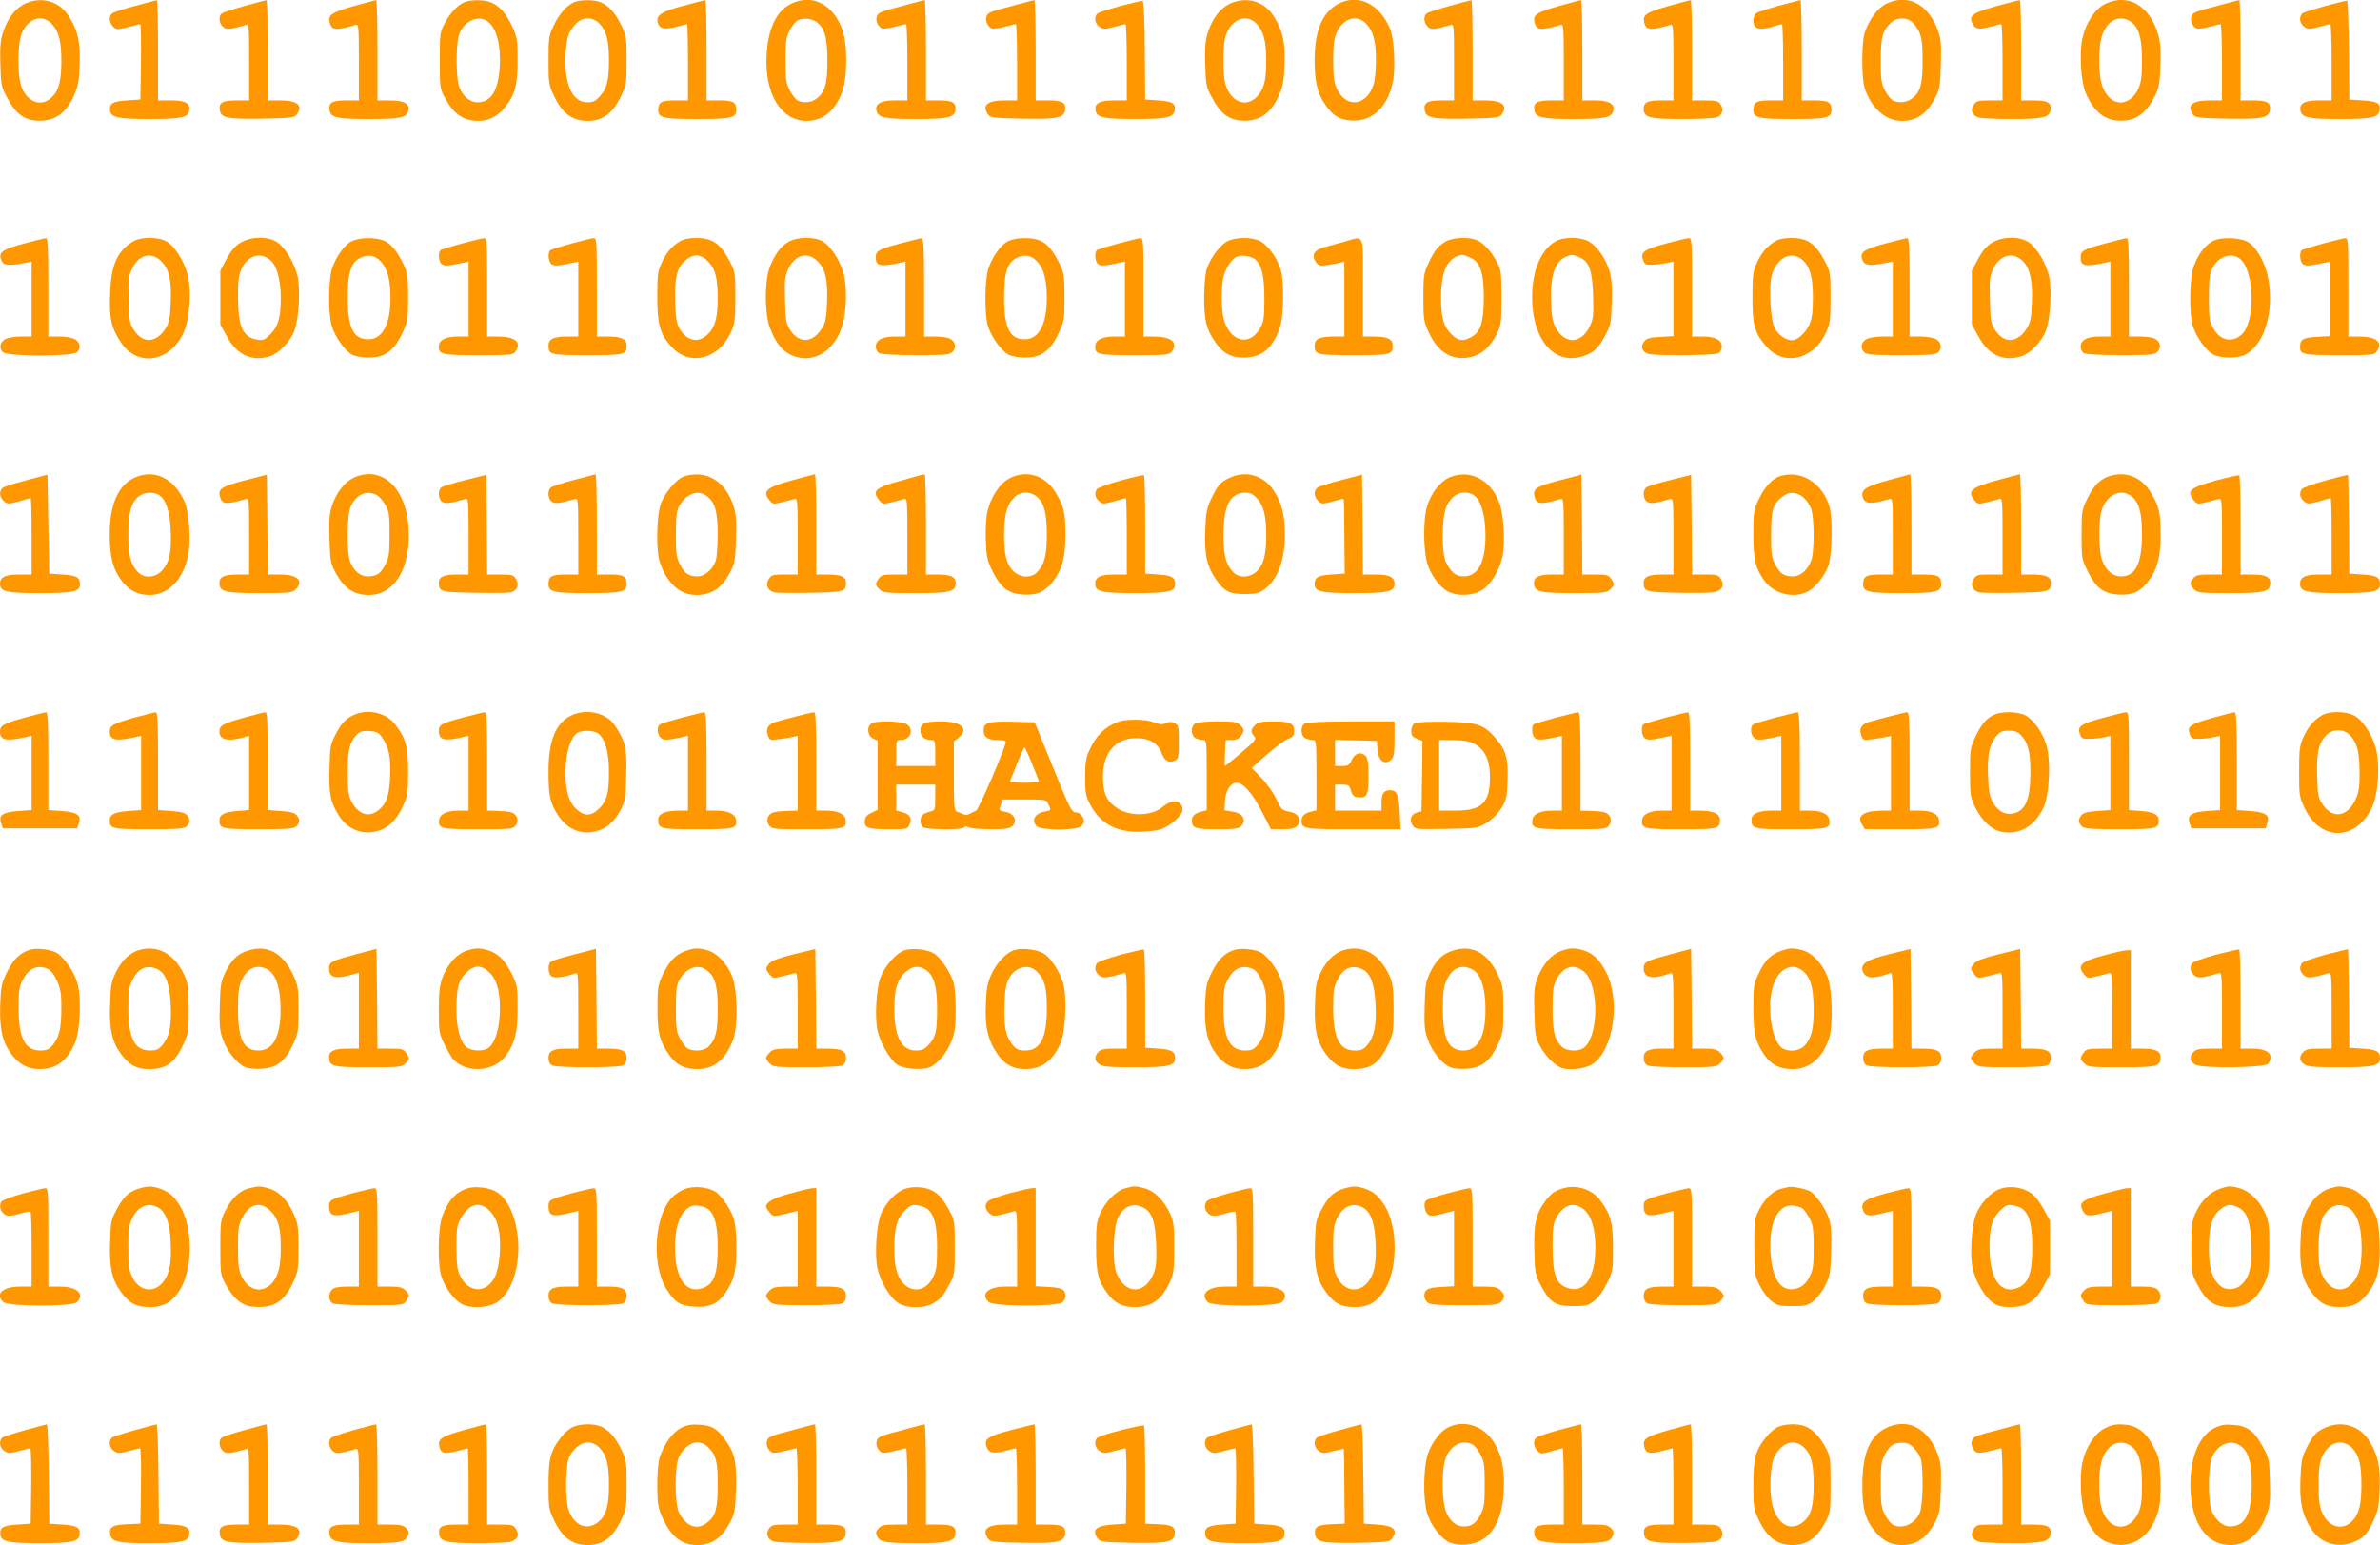 <?xml version="1.0" standalone="no"?>
<!DOCTYPE svg PUBLIC "-//W3C//DTD SVG 20010904//EN"
 "http://www.w3.org/TR/2001/REC-SVG-20010904/DTD/svg10.dtd">
<svg version="1.0" xmlns="http://www.w3.org/2000/svg"
 width="1280pt" height="831pt" viewBox="0 0 1280 831"
 preserveAspectRatio="xMidYMid meet">
<g transform="translate(0,831) scale(0.1,-0.1)"
fill="#ff9800" stroke="none">
<path d="M130 8288 c-52 -27 -91 -80 -115 -156 -13 -40 -16 -80 -13 -170 3
-111 5 -120 38 -180 42 -80 85 -113 149 -120 97 -9 162 32 207 130 24 54 29
79 32 169 5 122 -9 186 -58 262 -52 83 -151 109 -240 65z m149 -107 c37 -40
51 -93 51 -197 0 -108 -13 -159 -50 -196 -53 -53 -126 -32 -161 46 -27 59 -27
243 0 302 36 78 110 99 160 45z"/>
<path d="M725 8278 c-60 -16 -116 -34 -122 -40 -19 -15 -16 -52 6 -72 17 -16
23 -16 79 -2 33 9 63 16 66 16 4 0 5 -91 4 -202 l-3 -203 -73 -5 c-76 -5 -95
-16 -90 -55 5 -37 44 -45 213 -45 171 0 208 8 213 47 6 38 -23 53 -99 53 l-69
0 0 270 c0 149 -3 269 -7 269 -5 -1 -57 -15 -118 -31z"/>
<path d="M1315 8278 c-60 -17 -116 -35 -122 -40 -19 -15 -16 -52 6 -72 19 -17
32 -16 124 10 16 5 17 -9 17 -200 l0 -206 -69 0 c-75 0 -95 -12 -89 -52 6 -42
39 -49 226 -46 159 3 175 5 188 22 35 49 4 76 -87 76 l-69 0 0 270 c0 149 -3
270 -7 269 -5 -1 -57 -14 -118 -31z"/>
<path d="M1901 8277 c-119 -34 -138 -47 -128 -89 11 -41 32 -43 140 -12 16 5
17 -9 17 -200 l0 -206 -69 0 c-75 0 -95 -12 -89 -52 5 -40 41 -48 210 -48 167
0 202 7 213 40 13 40 -19 60 -97 60 l-68 0 0 270 c0 149 -3 270 -7 269 -5 0
-59 -15 -122 -32z"/>
<path d="M2500 8299 c-38 -15 -79 -58 -108 -114 -26 -48 -27 -57 -27 -200 0
-143 1 -152 27 -200 46 -87 100 -125 179 -125 57 0 100 21 142 70 55 65 72
124 71 260 0 104 -3 121 -28 175 -32 70 -68 112 -113 131 -37 16 -107 17 -143
3z m136 -116 c39 -42 57 -122 52 -227 -7 -132 -46 -196 -119 -196 -43 0 -82
33 -101 88 -16 48 -16 226 0 274 29 83 118 115 168 61z"/>
<path d="M3090 8299 c-41 -17 -81 -61 -111 -124 -27 -57 -29 -67 -29 -190 0
-123 2 -133 29 -190 45 -95 99 -135 181 -135 82 0 136 40 181 135 27 57 29 67
29 190 0 123 -2 133 -29 190 -31 65 -70 108 -114 124 -35 13 -103 13 -137 0z
m133 -115 c37 -37 51 -87 52 -189 0 -117 -9 -158 -47 -200 -25 -29 -37 -35
-70 -35 -80 0 -124 96 -116 255 5 96 14 123 56 168 35 37 89 37 125 1z"/>
<path d="M3675 8279 c-115 -30 -148 -51 -138 -89 9 -34 35 -41 97 -25 31 8 59
15 61 15 3 0 5 -92 5 -205 l0 -205 -68 0 c-75 0 -92 -9 -92 -52 0 -42 28 -48
210 -48 182 0 210 6 210 48 0 43 -17 52 -92 52 l-68 0 0 270 c0 149 -3 270 -7
269 -5 0 -57 -14 -118 -30z"/>
<path d="M4253 8289 c-77 -38 -122 -132 -130 -274 -12 -208 77 -355 215 -355
88 0 153 53 191 155 29 78 30 260 1 337 -51 138 -164 193 -277 137z m135 -95
c47 -33 62 -84 62 -210 0 -127 -12 -168 -58 -204 -27 -22 -72 -26 -103 -10
-10 6 -29 30 -41 53 -20 37 -23 57 -23 162 0 105 3 125 22 162 13 23 31 47 40
52 27 15 76 13 101 -5z"/>
<path d="M4860 8280 c-130 -34 -138 -37 -145 -61 -7 -21 8 -54 29 -62 8 -3 38
1 68 9 29 7 56 14 61 14 4 0 7 -92 7 -205 l0 -205 -68 0 c-78 0 -110 -20 -97
-60 11 -33 46 -40 213 -40 169 0 205 8 210 48 6 40 -14 52 -89 52 l-69 0 0
270 c0 149 -3 270 -7 269 -5 0 -55 -13 -113 -29z"/>
<path d="M5450 8280 c-130 -34 -138 -37 -145 -61 -7 -21 8 -54 29 -62 8 -3 38
1 68 9 29 7 56 14 61 14 4 0 7 -92 7 -205 l0 -205 -69 0 c-91 0 -122 -27 -87
-76 13 -17 29 -19 188 -22 187 -3 220 4 226 46 6 40 -14 52 -89 52 l-69 0 0
270 c0 149 -3 270 -7 269 -5 0 -55 -13 -113 -29z"/>
<path d="M6025 8278 c-60 -17 -116 -34 -122 -40 -21 -17 -15 -56 10 -72 20
-14 29 -14 77 -1 30 8 58 15 63 15 4 0 7 -92 7 -205 l0 -205 -69 0 c-76 0
-105 -15 -99 -53 5 -39 42 -47 213 -47 173 0 208 8 213 49 5 35 -12 46 -89 51
l-70 5 -2 264 c-1 167 -6 265 -12 266 -5 1 -59 -11 -120 -27z"/>
<path d="M6610 8288 c-52 -27 -91 -80 -115 -156 -13 -40 -16 -80 -13 -170 3
-111 5 -120 38 -180 42 -80 85 -113 149 -120 97 -9 162 32 207 130 24 54 29
79 32 169 5 122 -9 186 -58 262 -52 83 -151 109 -240 65z m149 -107 c37 -40
51 -93 51 -197 0 -108 -12 -153 -49 -193 -53 -56 -126 -37 -162 43 -14 32 -19
65 -19 151 0 86 5 119 19 151 36 78 110 99 160 45z"/>
<path d="M7197 8289 c-85 -45 -127 -145 -127 -304 0 -114 16 -179 58 -239 42
-60 74 -79 139 -84 112 -7 195 70 224 207 15 74 7 234 -15 286 -57 135 -172
191 -279 134z m152 -108 c37 -40 51 -93 51 -196 0 -48 -5 -105 -12 -127 -36
-119 -149 -133 -199 -24 -14 32 -19 65 -19 151 0 86 5 119 19 151 36 78 110
99 160 45z"/>
<path d="M7795 8278 c-60 -17 -116 -35 -122 -40 -19 -15 -16 -52 6 -72 19 -17
32 -16 124 10 16 5 17 -9 17 -200 l0 -206 -69 0 c-75 0 -95 -12 -89 -52 6 -42
39 -49 226 -46 159 3 175 5 188 22 35 49 4 76 -87 76 l-69 0 0 270 c0 149 -3
270 -7 269 -5 -1 -57 -14 -118 -31z"/>
<path d="M8381 8277 c-119 -34 -138 -47 -128 -89 11 -41 32 -43 140 -12 16 5
17 -9 17 -200 l0 -206 -69 0 c-75 0 -95 -12 -89 -52 5 -40 41 -48 210 -48 167
0 202 7 213 40 13 40 -19 60 -97 60 l-68 0 0 270 c0 149 -3 270 -7 269 -5 0
-59 -15 -122 -32z"/>
<path d="M8971 8277 c-119 -34 -138 -47 -128 -89 11 -41 32 -43 140 -12 16 5
17 -9 17 -200 l0 -206 -68 0 c-73 0 -92 -10 -92 -46 0 -46 31 -54 207 -54 89
0 173 4 186 9 30 12 39 43 20 70 -12 18 -25 21 -84 21 l-69 0 0 270 c0 149 -3
270 -7 269 -5 0 -59 -15 -122 -32z"/>
<path d="M9565 8279 c-60 -17 -115 -35 -122 -41 -7 -6 -13 -23 -13 -39 0 -43
29 -54 94 -35 30 9 57 16 60 16 3 0 6 -92 6 -205 l0 -205 -68 0 c-75 0 -92 -9
-92 -52 0 -42 28 -48 210 -48 182 0 210 6 210 48 0 43 -17 52 -92 52 l-68 0 0
270 c0 149 -3 270 -7 269 -5 0 -57 -14 -118 -30z"/>
<path d="M10143 8289 c-45 -22 -90 -83 -114 -154 -18 -53 -18 -247 0 -300 35
-107 112 -175 199 -175 80 0 134 37 180 125 24 45 27 63 30 180 3 113 1 137
-17 185 -52 140 -164 196 -278 139z m144 -101 c45 -49 53 -81 53 -203 0 -128
-11 -169 -55 -203 -30 -24 -74 -28 -106 -12 -10 6 -29 30 -41 53 -20 37 -23
57 -23 162 0 127 9 160 57 205 30 28 88 27 115 -2z"/>
<path d="M10800 8294 c-192 -50 -216 -65 -191 -112 15 -29 34 -32 93 -16 29 7
56 14 61 14 4 0 7 -92 7 -205 l0 -205 -70 0 c-62 0 -71 -3 -85 -24 -19 -28
-10 -54 22 -67 13 -5 95 -9 181 -9 169 0 205 8 210 48 6 40 -14 52 -89 52
l-69 0 0 270 c0 149 -3 270 -7 269 -5 0 -33 -7 -63 -15z"/>
<path d="M11320 8288 c-55 -28 -103 -103 -121 -187 -17 -82 -7 -235 19 -293
49 -111 114 -155 212 -146 66 7 115 46 155 123 27 54 30 69 34 176 2 91 -1
131 -14 171 -48 152 -165 216 -285 156z m139 -94 c44 -31 61 -88 61 -209 0
-86 -5 -119 -19 -151 -36 -78 -110 -99 -160 -45 -37 40 -51 93 -51 196 0 103
14 156 51 196 31 34 80 39 118 13z"/>
<path d="M11930 8280 c-130 -34 -138 -37 -145 -61 -7 -21 8 -54 29 -62 8 -3
38 1 68 9 29 7 56 14 61 14 4 0 7 -92 7 -205 l0 -205 -69 0 c-91 0 -122 -27
-87 -76 13 -17 29 -19 188 -22 187 -3 220 4 226 46 6 40 -14 52 -89 52 l-69 0
0 270 c0 149 -3 270 -7 269 -5 0 -55 -13 -113 -29z"/>
<path d="M12505 8278 c-60 -17 -116 -34 -122 -40 -21 -17 -15 -56 10 -72 20
-14 29 -14 77 -1 30 8 58 15 63 15 4 0 7 -92 7 -205 l0 -205 -69 0 c-76 0
-105 -15 -99 -53 5 -39 42 -47 213 -47 173 0 208 8 213 49 5 36 -12 46 -91 51
l-72 5 -2 265 c-2 146 -6 265 -10 266 -5 1 -57 -12 -118 -28z"/>
<path d="M132 7001 c-119 -32 -141 -47 -126 -88 11 -31 36 -34 122 -18 l42 8
0 -202 0 -201 -57 0 c-32 0 -69 -6 -83 -13 -30 -15 -37 -48 -15 -71 24 -24
376 -24 400 0 22 23 15 56 -15 71 -14 7 -51 13 -82 13 l-58 0 0 265 c0 206 -3
265 -12 264 -7 0 -59 -13 -116 -28z"/>
<path d="M715 7011 c-86 -53 -118 -127 -123 -283 -5 -131 7 -183 58 -259 88
-134 261 -109 336 49 35 74 46 237 21 323 -21 71 -68 144 -109 169 -44 27
-141 27 -183 1z m157 -111 c38 -41 51 -99 46 -215 -2 -77 -8 -108 -23 -134
-50 -85 -123 -93 -173 -19 -25 39 -27 50 -30 165 -3 111 -1 128 19 169 37 78
107 92 161 34z"/>
<path d="M1294 7005 c-29 -17 -51 -42 -75 -87 l-34 -63 0 -145 0 -145 35 -64
c52 -97 129 -135 222 -110 55 14 119 80 143 145 22 64 31 213 16 285 -15 70
-65 156 -110 186 -49 33 -141 32 -197 -2z m164 -98 c32 -30 52 -107 52 -201 0
-104 -14 -152 -56 -194 -30 -30 -39 -34 -70 -29 -78 13 -103 68 -104 226 0 97
3 122 21 159 35 71 104 89 157 39z"/>
<path d="M1892 7013 c-39 -19 -83 -80 -106 -146 -20 -60 -22 -244 -2 -309 18
-61 70 -134 109 -155 41 -21 132 -21 172 -1 44 23 70 55 102 123 26 56 28 69
28 185 0 108 -3 132 -23 174 -32 70 -69 116 -108 132 -45 19 -131 17 -172 -3z
m160 -114 c33 -39 48 -98 48 -192 0 -141 -43 -222 -119 -222 -81 0 -111 62
-111 225 0 138 18 191 72 215 43 19 77 11 110 -26z"/>
<path d="M2483 7000 c-55 -15 -106 -31 -112 -34 -16 -10 -13 -62 4 -76 15 -12
34 -11 113 6 l32 7 0 -202 0 -201 -58 0 c-66 0 -102 -19 -102 -54 0 -43 14
-46 212 -46 186 0 188 0 203 24 31 47 -6 76 -101 76 l-54 0 0 265 c0 246 -1
265 -17 264 -10 -1 -64 -14 -120 -29z"/>
<path d="M3073 7000 c-56 -16 -107 -31 -112 -35 -16 -9 -13 -61 4 -75 15 -12
34 -11 113 6 l32 7 0 -202 0 -201 -54 0 c-78 0 -106 -13 -106 -48 0 -50 9 -52
210 -52 201 0 210 2 210 52 0 35 -28 48 -106 48 l-54 0 0 265 c0 246 -1 265
-17 264 -10 0 -64 -14 -120 -29z"/>
<path d="M3655 7011 c-44 -27 -71 -60 -97 -116 -20 -44 -23 -65 -23 -180 0
-152 15 -203 77 -271 97 -106 253 -67 319 79 21 46 24 67 24 187 0 129 -1 138
-28 190 -52 100 -94 130 -184 130 -39 0 -68 -6 -88 -19z m157 -111 c36 -39 48
-88 48 -200 0 -107 -18 -161 -65 -198 -47 -37 -101 -23 -138 37 -18 30 -22 54
-26 144 -4 125 9 184 48 220 48 45 89 44 133 -3z"/>
<path d="M4240 7009 c-42 -24 -74 -68 -101 -138 -27 -73 -27 -249 1 -322 38
-102 86 -149 162 -163 98 -18 191 52 227 170 25 80 28 217 6 290 -19 66 -68
140 -107 164 -45 28 -140 27 -188 -1z m162 -109 c38 -41 51 -99 46 -215 -2
-77 -8 -108 -23 -134 -50 -85 -123 -93 -173 -19 -25 39 -27 50 -30 165 -3 111
-1 128 19 169 37 78 107 92 161 34z"/>
<path d="M4836 6999 c-112 -30 -126 -38 -126 -75 0 -45 25 -50 128 -28 l32 7
0 -202 0 -201 -58 0 c-67 0 -102 -19 -102 -55 0 -14 8 -29 19 -35 12 -6 94
-10 199 -10 164 0 180 2 196 19 23 25 13 59 -21 72 -13 5 -49 9 -79 9 l-54 0
0 265 c0 206 -3 265 -12 264 -7 0 -62 -14 -122 -30z"/>
<path d="M5422 7013 c-39 -19 -83 -80 -106 -146 -21 -63 -22 -257 -1 -316 21
-60 71 -128 108 -148 41 -21 132 -21 172 -1 44 23 70 55 102 123 26 56 28 69
28 185 0 108 -3 132 -23 174 -32 70 -69 116 -108 132 -45 19 -131 17 -172 -3z
m160 -114 c33 -39 48 -98 48 -192 0 -141 -43 -222 -119 -222 -81 0 -111 62
-111 225 0 138 18 191 72 215 43 19 77 11 110 -26z"/>
<path d="M6013 7000 c-55 -15 -106 -31 -112 -34 -16 -10 -13 -62 4 -76 15 -12
34 -11 113 6 l32 7 0 -202 0 -201 -58 0 c-66 0 -102 -19 -102 -54 0 -43 14
-46 211 -46 178 0 189 1 202 21 34 48 -5 79 -99 79 l-54 0 0 265 c0 246 -1
265 -17 264 -10 -1 -64 -14 -120 -29z"/>
<path d="M6600 7012 c-41 -22 -95 -96 -112 -155 -6 -23 -12 -89 -12 -147 0
-122 12 -170 57 -236 43 -64 85 -87 156 -87 94 0 151 45 192 153 24 64 27 264
4 329 -22 62 -70 126 -109 145 -46 22 -132 21 -176 -2z m149 -96 c36 -29 51
-88 51 -211 0 -106 -3 -125 -23 -160 -57 -101 -162 -74 -196 50 -14 52 -14
179 0 230 14 49 44 94 73 105 24 10 74 3 95 -14z"/>
<path d="M7230 7010 c-36 -10 -84 -23 -107 -29 -54 -15 -71 -42 -48 -78 18
-27 31 -27 123 -8 l32 8 0 -202 0 -201 -54 0 c-78 0 -106 -13 -106 -48 0 -50
9 -52 210 -52 201 0 210 2 210 52 0 35 -28 48 -106 48 l-54 0 0 265 c0 302 11
276 -100 245z"/>
<path d="M7775 7011 c-43 -26 -60 -48 -92 -116 -26 -56 -28 -69 -28 -185 0
-117 2 -129 29 -188 51 -110 129 -155 228 -132 59 15 103 55 139 126 22 45 24
61 24 194 0 133 -2 149 -24 190 -28 54 -66 97 -103 116 -40 21 -136 18 -173
-5z m129 -85 c56 -23 76 -80 76 -217 0 -133 -18 -187 -69 -213 -45 -24 -69
-20 -106 17 -42 42 -55 90 -55 202 1 123 28 192 85 216 28 11 31 11 69 -5z"/>
<path d="M8364 7011 c-79 -48 -124 -158 -124 -300 0 -221 111 -358 258 -321
65 16 94 41 133 112 32 59 34 70 37 179 3 86 0 131 -12 171 -19 65 -64 131
-109 158 -44 27 -140 27 -183 1z m130 -85 c53 -22 70 -70 74 -209 3 -104 1
-122 -18 -162 -45 -94 -131 -99 -181 -11 -19 34 -24 59 -27 141 -6 141 21 221
82 245 29 12 32 12 70 -4z"/>
<path d="M8962 7001 c-119 -32 -141 -47 -126 -88 8 -25 15 -28 49 -27 22 1 57
5 78 9 l37 8 0 -201 0 -200 -71 -4 c-55 -3 -74 -8 -85 -23 -18 -24 -18 -40 2
-59 13 -13 45 -16 195 -16 105 0 188 4 200 10 11 6 19 21 19 35 0 36 -35 55
-102 55 l-58 0 0 265 c0 246 -1 265 -17 264 -10 0 -64 -13 -121 -28z"/>
<path d="M9545 7011 c-44 -27 -71 -60 -97 -116 -20 -44 -23 -65 -23 -185 0
-153 12 -193 79 -268 94 -104 252 -64 317 81 21 46 24 66 24 187 0 128 -1 138
-28 190 -52 100 -94 130 -184 130 -39 0 -68 -6 -88 -19z m149 -99 c40 -36 56
-91 56 -202 0 -81 -5 -114 -19 -146 -21 -45 -63 -84 -93 -84 -35 0 -75 29 -94
67 -23 46 -32 226 -15 284 29 95 106 133 165 81z"/>
<path d="M10142 7001 c-119 -32 -141 -47 -126 -88 11 -31 36 -34 122 -18 l42
8 0 -202 0 -201 -57 0 c-32 0 -69 -6 -83 -13 -30 -15 -37 -48 -15 -71 14 -14
44 -16 200 -16 156 0 186 2 200 16 22 23 15 56 -15 71 -14 7 -51 13 -82 13
l-58 0 0 265 c0 206 -3 265 -12 264 -7 0 -59 -13 -116 -28z"/>
<path d="M10714 7005 c-29 -17 -51 -42 -75 -87 l-34 -63 0 -145 0 -145 35 -64
c52 -97 129 -135 222 -110 55 14 119 80 143 145 22 64 31 213 16 285 -15 70
-65 156 -110 186 -49 33 -141 32 -197 -2z m163 -97 c39 -36 56 -108 51 -221
-2 -79 -8 -110 -23 -136 -50 -85 -123 -93 -173 -19 -25 39 -27 50 -30 165 -3
111 -1 128 19 169 35 73 103 91 156 42z"/>
<path d="M11316 6999 c-112 -30 -126 -38 -126 -75 0 -45 25 -50 128 -28 l32 7
0 -202 0 -201 -58 0 c-67 0 -102 -19 -102 -55 0 -14 8 -29 19 -35 12 -6 94
-10 199 -10 164 0 180 2 196 19 23 25 13 59 -21 72 -13 5 -49 9 -79 9 l-54 0
0 265 c0 206 -3 265 -12 264 -7 0 -62 -14 -122 -30z"/>
<path d="M11902 7014 c-42 -22 -78 -68 -103 -134 -24 -64 -27 -264 -4 -329 21
-60 71 -128 108 -148 41 -21 132 -21 172 -1 102 54 156 226 125 405 -13 79
-57 163 -103 197 -38 28 -148 34 -195 10z m146 -97 c77 -63 83 -336 9 -405
-51 -48 -116 -35 -154 33 -20 35 -23 54 -23 163 0 104 3 129 21 163 31 61 102
84 147 46z"/>
<path d="M12493 7000 c-55 -15 -106 -31 -112 -34 -16 -10 -13 -62 4 -76 15
-12 34 -11 113 6 l32 7 0 -201 0 -200 -71 -4 c-73 -4 -89 -13 -89 -54 0 -41
15 -44 212 -44 186 0 188 0 203 24 31 47 -6 76 -101 76 l-54 0 0 265 c0 246
-1 265 -17 264 -10 -1 -64 -14 -120 -29z"/>
<path d="M150 5729 c-57 -15 -115 -32 -127 -38 -29 -13 -30 -51 -3 -76 19 -17
23 -17 80 -2 33 10 62 17 65 17 3 0 5 -92 5 -205 l0 -205 -69 0 c-74 0 -101
-14 -101 -50 0 -42 34 -50 215 -50 180 0 215 8 215 48 0 37 -18 47 -92 52
l-73 5 -5 266 -5 266 -105 -28z"/>
<path d="M724 5741 c-88 -40 -134 -144 -134 -304 0 -122 17 -188 63 -249 41
-54 88 -78 152 -78 99 0 179 82 206 209 17 81 7 235 -18 292 -57 127 -162 178
-269 130z m127 -91 c40 -22 63 -88 67 -195 5 -117 -7 -171 -47 -214 -37 -40
-96 -43 -129 -8 -40 42 -52 90 -52 204 0 119 17 176 61 207 27 18 71 21 100 6z"/>
<path d="M1316 5726 c-125 -33 -144 -45 -133 -88 11 -41 32 -43 140 -12 16 5
17 -9 17 -200 l0 -206 -61 0 c-72 0 -99 -12 -99 -45 0 -48 29 -55 217 -55 160
0 175 2 193 20 46 46 10 80 -83 80 l-67 0 -2 268 -3 269 -119 -31z"/>
<path d="M1903 5741 c-49 -23 -95 -81 -118 -152 -13 -39 -16 -78 -13 -177 3
-113 6 -132 30 -177 46 -88 100 -125 182 -125 141 0 228 150 213 367 -15 213
-146 331 -294 264z m120 -92 c14 -6 35 -30 48 -53 22 -37 24 -53 24 -161 0
-105 -3 -125 -23 -162 -25 -49 -47 -63 -94 -63 -40 0 -74 28 -94 76 -21 49
-19 255 2 300 31 65 82 88 137 63z"/>
<path d="M2500 5727 c-63 -15 -120 -33 -127 -39 -20 -17 -16 -66 7 -78 19 -10
42 -7 123 16 16 5 17 -9 17 -200 l0 -206 -61 0 c-71 0 -99 -12 -99 -43 0 -50
8 -52 191 -55 95 -2 183 -1 195 2 36 9 49 42 29 72 -14 22 -22 24 -85 24 l-70
0 -2 268 -3 268 -115 -29z"/>
<path d="M3085 5728 c-60 -16 -116 -34 -122 -40 -21 -17 -16 -66 7 -78 19 -10
42 -7 123 16 16 5 17 -9 17 -200 l0 -206 -68 0 c-75 0 -92 -9 -92 -52 0 -42
28 -48 210 -48 182 0 210 6 210 48 0 43 -17 52 -92 52 l-68 0 0 270 c0 149 -3
269 -7 269 -5 -1 -57 -15 -118 -31z"/>
<path d="M3683 5749 c-43 -12 -108 -89 -130 -152 -22 -65 -25 -252 -4 -312 38
-112 108 -175 195 -175 84 0 138 36 184 125 24 45 27 64 30 177 3 99 0 138
-13 177 -44 133 -144 194 -262 160z m115 -105 c47 -32 62 -84 62 -208 0 -63
-5 -127 -11 -143 -18 -48 -59 -83 -97 -83 -47 0 -69 14 -94 63 -20 37 -23 57
-23 162 0 95 4 127 17 152 37 66 98 91 146 57z"/>
<path d="M4265 5728 c-143 -39 -167 -59 -127 -108 18 -22 22 -23 68 -11 27 6
57 14 67 17 16 5 17 -9 17 -200 l0 -206 -70 0 c-63 0 -71 -2 -85 -24 -20 -30
-7 -63 29 -72 12 -3 100 -4 195 -2 183 3 191 5 191 55 0 31 -28 43 -99 43
l-61 0 0 270 c0 149 -3 270 -7 269 -5 -1 -57 -14 -118 -31z"/>
<path d="M4846 5725 c-139 -38 -158 -55 -118 -105 18 -22 22 -23 68 -11 27 6
57 14 67 17 16 5 17 -9 17 -200 l0 -206 -69 0 c-61 0 -72 -3 -85 -22 -20 -29
-20 -34 4 -58 18 -18 33 -20 193 -20 188 0 217 7 217 55 0 33 -27 45 -99 45
l-61 0 0 270 c0 149 -3 270 -7 269 -5 0 -61 -15 -127 -34z"/>
<path d="M5429 5737 c-54 -28 -103 -104 -120 -185 -6 -31 -9 -99 -7 -152 3
-85 8 -105 36 -163 45 -90 85 -120 166 -125 75 -4 117 15 163 76 46 61 63 127
63 246 0 118 -8 152 -52 226 -57 94 -157 125 -249 77z m140 -93 c44 -31 61
-88 61 -207 0 -114 -12 -162 -52 -204 -32 -34 -91 -31 -128 5 -37 37 -50 88
-50 196 0 104 14 157 51 197 31 34 80 39 118 13z"/>
<path d="M6026 5725 c-65 -18 -122 -38 -127 -46 -14 -23 -10 -45 11 -64 19
-17 23 -17 80 -2 33 10 62 17 65 17 3 0 5 -92 5 -205 l0 -205 -69 0 c-74 0
-101 -14 -101 -50 0 -42 34 -50 215 -50 180 0 215 8 215 48 0 37 -18 47 -90
52 l-71 5 0 262 c0 144 -3 264 -7 267 -4 2 -60 -11 -126 -29z"/>
<path d="M6615 5741 c-51 -23 -67 -42 -102 -116 -24 -52 -28 -76 -31 -172 -5
-126 9 -189 56 -257 46 -67 74 -81 155 -81 60 0 78 4 105 24 73 52 112 155
112 296 0 106 -17 172 -60 237 -54 81 -149 109 -235 69z m144 -110 c37 -40 51
-93 51 -197 0 -108 -13 -159 -50 -196 -37 -36 -96 -39 -128 -5 -40 42 -52 90
-52 204 1 156 36 223 118 223 25 0 42 -8 61 -29z"/>
<path d="M7218 5729 c-59 -15 -117 -33 -128 -39 -26 -14 -26 -52 0 -75 19 -17
23 -17 77 -2 31 9 58 15 59 14 2 -2 4 -93 4 -202 l2 -200 -72 -5 c-72 -5 -90
-15 -90 -52 0 -40 35 -48 215 -48 181 0 215 8 215 50 0 36 -27 50 -101 50
l-69 0 -2 268 -3 269 -107 -28z"/>
<path d="M7793 5741 c-50 -23 -97 -85 -118 -154 -23 -77 -20 -253 5 -319 24
-66 73 -126 116 -144 51 -21 123 -17 169 9 50 28 100 108 116 186 15 71 6 221
-16 283 -46 129 -162 188 -272 139z m128 -91 c37 -20 62 -89 67 -184 8 -165
-33 -256 -115 -256 -43 0 -68 20 -97 77 -24 48 -22 243 3 299 30 66 88 92 142
64z"/>
<path d="M8386 5726 c-125 -33 -144 -45 -133 -88 11 -41 32 -43 140 -12 16 5
17 -9 17 -200 l0 -206 -61 0 c-72 0 -99 -12 -99 -45 0 -48 29 -55 217 -55 160
0 175 2 193 20 24 24 24 29 4 58 -13 19 -24 22 -84 22 l-70 0 -2 268 -3 269
-119 -31z"/>
<path d="M8980 5727 c-63 -15 -120 -33 -127 -39 -20 -17 -16 -66 7 -78 19 -10
42 -7 123 16 16 5 17 -9 17 -200 l0 -206 -61 0 c-71 0 -99 -12 -99 -43 0 -49
8 -52 182 -55 89 -2 177 -1 195 3 44 8 60 38 38 71 -14 22 -22 24 -85 24 l-70
0 -2 268 -3 268 -115 -29z"/>
<path d="M9576 5750 c-43 -13 -85 -58 -117 -125 -27 -56 -29 -68 -29 -186 0
-138 10 -183 57 -250 50 -70 148 -98 226 -65 44 18 98 83 120 143 20 55 24
252 7 315 -36 128 -151 201 -264 168z m123 -115 c16 -14 35 -42 42 -63 17 -48
17 -226 1 -274 -19 -53 -58 -88 -99 -88 -48 0 -69 14 -95 63 -20 37 -23 57
-23 162 0 131 10 164 61 204 36 28 76 26 113 -4z"/>
<path d="M10152 5726 c-117 -32 -144 -50 -135 -87 11 -41 40 -43 146 -13 16 5
17 -9 17 -200 l0 -206 -68 0 c-75 0 -92 -9 -92 -52 0 -42 28 -48 210 -48 182
0 210 6 210 48 0 43 -17 52 -92 52 l-68 0 0 270 c0 149 -3 269 -7 269 -5 -1
-59 -16 -121 -33z"/>
<path d="M10745 5728 c-143 -39 -167 -59 -127 -108 18 -22 22 -23 68 -11 27 6
57 14 67 17 16 5 17 -9 17 -200 l0 -206 -70 0 c-63 0 -71 -2 -85 -24 -20 -30
-7 -63 29 -72 12 -3 100 -4 195 -2 183 3 191 5 191 55 0 31 -28 43 -99 43
l-61 0 0 270 c0 149 -3 270 -7 269 -5 -1 -57 -14 -118 -31z"/>
<path d="M11348 5750 c-51 -15 -87 -50 -120 -118 -32 -65 -33 -70 -33 -197 0
-127 1 -132 33 -198 45 -90 85 -120 166 -125 75 -4 117 15 163 76 46 61 63
127 63 246 0 118 -8 152 -52 226 -50 83 -132 117 -220 90z m111 -106 c44 -31
61 -88 61 -207 0 -157 -34 -227 -113 -227 -47 0 -87 37 -105 98 -15 51 -15
203 0 255 25 82 99 121 157 81z"/>
<path d="M11916 5725 c-139 -38 -158 -55 -118 -105 18 -22 22 -23 68 -11 27 6
57 14 67 17 16 5 17 -9 17 -200 l0 -206 -68 0 c-54 0 -72 -4 -85 -18 -22 -24
-21 -38 3 -62 18 -18 33 -20 193 -20 188 0 217 7 217 55 0 33 -27 45 -99 45
l-61 0 0 264 c0 146 -3 267 -7 269 -5 3 -61 -10 -127 -28z"/>
<path d="M12506 5725 c-65 -18 -122 -38 -127 -46 -14 -23 -10 -45 11 -64 19
-17 23 -17 80 -2 33 10 62 17 65 17 3 0 5 -92 5 -205 l0 -205 -69 0 c-74 0
-101 -14 -101 -50 0 -42 34 -50 215 -50 180 0 215 8 215 48 0 37 -18 47 -92
52 l-73 5 -2 264 c-1 145 -4 265 -5 266 -2 2 -56 -12 -122 -30z"/>
<path d="M132 4450 c-114 -32 -132 -42 -132 -75 0 -46 31 -53 138 -30 l32 8 0
-200 0 -200 -71 -5 c-85 -6 -108 -23 -93 -65 l9 -28 200 0 200 0 9 28 c15 42
-8 59 -93 65 l-71 5 0 263 c0 205 -3 264 -12 263 -7 0 -59 -14 -116 -29z"/>
<path d="M722 4450 c-114 -32 -132 -42 -132 -75 0 -46 31 -53 137 -30 l32 7 0
-200 0 -199 -69 -5 c-76 -6 -100 -18 -100 -52 0 -43 14 -46 211 -46 157 0 190
3 203 16 19 19 20 35 3 58 -10 14 -32 20 -85 24 l-72 5 0 263 c0 205 -3 264
-12 263 -7 0 -59 -14 -116 -29z"/>
<path d="M1312 4450 c-114 -32 -132 -42 -132 -75 0 -45 46 -55 138 -29 l22 6
0 -199 0 -200 -65 -5 c-71 -6 -95 -19 -95 -52 0 -43 14 -46 211 -46 157 0 190
3 203 16 19 19 20 35 3 58 -10 14 -32 20 -85 24 l-72 5 0 263 c0 205 -3 264
-12 263 -7 0 -59 -13 -116 -29z"/>
<path d="M1884 4455 c-29 -17 -51 -42 -75 -87 -32 -61 -34 -68 -37 -190 -4
-139 4 -181 52 -257 46 -72 124 -103 205 -81 58 15 103 59 137 132 27 59 29
71 29 188 0 135 -12 178 -70 254 -53 69 -163 88 -241 41z m173 -114 c35 -52
46 -106 41 -211 -5 -103 -20 -144 -64 -179 -51 -40 -108 -21 -144 49 -17 32
-20 59 -20 155 0 123 10 165 50 205 17 17 31 20 68 18 40 -3 49 -8 69 -37z"/>
<path d="M2507 4455 c-131 -34 -147 -42 -147 -75 0 -51 28 -58 133 -34 l27 6
0 -201 0 -201 -52 0 c-64 0 -102 -18 -106 -48 -7 -49 6 -52 209 -52 180 0 188
1 203 21 19 27 7 61 -25 70 -13 4 -48 7 -76 8 l-53 1 0 265 c0 206 -3 265 -12
264 -7 0 -53 -11 -101 -24z"/>
<path d="M3067 4459 c-80 -42 -117 -135 -117 -298 0 -132 8 -168 50 -234 49
-77 126 -110 208 -87 55 14 97 52 130 114 24 47 27 63 30 187 4 147 -4 181
-61 267 -46 70 -159 94 -240 51z m150 -94 c36 -26 58 -100 58 -200 0 -120 -9
-158 -49 -200 -45 -47 -85 -48 -131 -2 -42 42 -59 120 -52 232 5 85 31 155 64
174 26 15 86 13 110 -4z"/>
<path d="M3667 4450 c-59 -16 -112 -32 -116 -35 -17 -10 -18 -44 -4 -65 16
-23 32 -24 121 -5 l32 8 0 -202 0 -201 -49 0 c-74 0 -111 -16 -111 -49 0 -49
10 -51 211 -51 201 0 214 3 207 52 -4 30 -42 48 -105 48 l-53 0 0 265 c0 206
-3 265 -12 264 -7 0 -62 -14 -121 -29z"/>
<path d="M4290 4459 c-41 -11 -92 -24 -112 -30 -46 -12 -62 -37 -48 -75 10
-25 13 -26 58 -20 26 3 59 9 75 12 l27 6 0 -201 0 -201 -52 -1 c-29 -1 -64 -4
-77 -8 -32 -9 -44 -43 -25 -70 15 -20 23 -21 203 -21 203 0 216 3 209 52 -4
30 -42 48 -105 48 l-53 0 0 265 c0 206 -3 265 -12 264 -7 0 -47 -10 -88 -20z"/>
<path d="M8367 4450 c-59 -16 -112 -32 -118 -35 -14 -10 -11 -61 6 -75 15 -12
47 -10 118 6 l27 6 0 -201 0 -201 -52 0 c-64 0 -102 -18 -106 -48 -7 -49 6
-52 209 -52 180 0 188 1 203 21 19 27 7 61 -25 70 -13 4 -48 7 -76 8 l-53 1 0
265 c0 206 -3 265 -12 264 -7 0 -62 -14 -121 -29z"/>
<path d="M8957 4450 c-59 -16 -112 -32 -118 -35 -14 -10 -11 -61 6 -75 15 -12
34 -11 113 6 l32 7 0 -202 0 -201 -52 0 c-64 0 -102 -18 -106 -48 -7 -49 6
-52 207 -52 201 0 211 2 211 51 0 33 -37 49 -111 49 l-49 0 0 265 c0 206 -3
265 -12 264 -7 0 -62 -14 -121 -29z"/>
<path d="M9547 4450 c-59 -16 -112 -32 -116 -35 -17 -10 -18 -44 -4 -65 16
-23 32 -24 121 -5 l32 8 0 -202 0 -201 -49 0 c-74 0 -111 -16 -111 -49 0 -49
10 -51 211 -51 201 0 214 3 207 52 -4 30 -42 48 -105 48 l-53 0 0 265 c0 206
-3 265 -12 264 -7 0 -62 -14 -121 -29z"/>
<path d="M10170 4459 c-41 -11 -92 -24 -112 -30 -46 -12 -62 -37 -48 -75 10
-25 13 -26 58 -20 26 3 59 9 75 12 l27 6 0 -201 0 -201 -44 0 c-103 0 -143
-27 -111 -76 l15 -24 189 0 c203 0 216 3 209 52 -4 30 -42 48 -105 48 l-53 0
0 265 c0 206 -3 265 -12 264 -7 0 -47 -10 -88 -20z"/>
<path d="M10725 4466 c-42 -19 -69 -51 -102 -121 -26 -56 -28 -68 -28 -190 0
-122 2 -134 28 -187 37 -75 92 -125 149 -133 94 -14 170 32 218 131 32 65 41
252 16 336 -19 65 -64 131 -109 158 -38 23 -126 26 -172 6z m143 -109 c40 -42
52 -90 52 -202 0 -143 -26 -206 -92 -220 -43 -10 -82 11 -109 58 -19 35 -24
60 -27 142 -5 114 7 170 44 215 21 25 33 30 68 30 31 0 48 -6 64 -23z"/>
<path d="M11311 4449 c-120 -32 -140 -46 -125 -86 8 -24 15 -28 49 -27 22 0
57 4 78 8 l37 8 0 -200 0 -199 -72 -5 c-53 -4 -75 -10 -85 -24 -17 -23 -16
-39 3 -58 13 -13 46 -16 203 -16 197 0 211 3 211 46 0 33 -24 46 -95 52 l-65
5 0 263 c0 245 -1 264 -17 263 -10 -1 -65 -14 -122 -30z"/>
<path d="M11901 4449 c-121 -33 -140 -46 -125 -86 8 -24 15 -28 49 -27 22 0
57 4 78 8 l37 8 0 -200 0 -199 -71 -5 c-85 -6 -108 -23 -93 -65 l9 -28 200 0
200 0 9 28 c15 42 -8 59 -93 65 l-71 5 0 263 c0 205 -3 264 -12 263 -7 0 -60
-14 -117 -30z"/>
<path d="M12485 4461 c-44 -27 -71 -60 -97 -116 -20 -44 -23 -65 -23 -185 0
-133 1 -136 33 -203 86 -175 277 -168 360 13 34 73 43 237 18 322 -21 73 -73
149 -116 170 -47 24 -136 24 -175 -1z m159 -111 c35 -42 46 -89 46 -201 0 -82
-4 -102 -25 -146 -44 -88 -122 -97 -173 -20 -25 37 -27 51 -30 151 -4 124 7
177 46 219 38 40 100 39 136 -3z"/>
<path d="M6015 4428 c-72 -26 -121 -74 -157 -155 -18 -38 -22 -67 -22 -143 0
-83 3 -101 26 -145 53 -101 134 -148 258 -149 41 0 94 6 118 12 53 16 122 76
122 106 0 53 -55 61 -106 17 -56 -50 -177 -54 -245 -8 -53 36 -71 68 -76 138
-12 148 57 239 179 239 69 0 115 -27 135 -80 17 -44 41 -57 73 -40 18 10 20
20 20 100 0 80 -2 90 -21 100 -15 9 -28 9 -48 0 -21 -8 -35 -7 -64 5 -42 17
-147 19 -192 3z"/>
<path d="M4688 4419 c-28 -16 -23 -67 7 -81 l25 -11 0 -187 0 -186 -32 -15
c-21 -9 -34 -22 -36 -37 -7 -44 12 -52 124 -52 102 0 105 0 116 26 15 33 2 55
-40 66 l-32 9 0 69 0 70 105 0 105 0 0 -69 c0 -67 -1 -69 -27 -76 -16 -4 -34
-11 -40 -17 -16 -13 -17 -50 -1 -66 15 -15 214 -17 223 -2 4 7 12 7 25 0 10
-5 64 -10 119 -10 77 0 103 4 115 16 30 30 11 69 -38 78 -34 6 -34 8 -24 36
l10 30 117 0 c116 0 118 0 129 -25 16 -35 17 -33 -23 -41 -50 -9 -70 -48 -39
-78 22 -23 216 -23 238 0 9 8 16 20 16 25 0 23 -22 49 -40 49 -27 0 -33 12
-135 263 l-90 222 -118 3 c-133 3 -157 -4 -157 -48 0 -36 23 -50 79 -50 27 0
41 -4 40 -12 -2 -30 -145 -362 -159 -368 -8 -4 -24 -11 -35 -17 -11 -6 -27 -7
-35 -2 -8 4 -23 10 -32 13 -16 5 -18 23 -18 192 l0 186 25 20 c59 47 16 88
-93 88 -89 0 -112 -10 -112 -50 0 -31 22 -50 59 -50 19 0 21 -6 21 -70 l0 -70
-105 0 -105 0 0 70 c0 67 1 70 24 70 52 0 74 56 34 84 -26 18 -162 22 -190 5z
m862 -216 c19 -48 37 -91 38 -95 2 -5 -33 -8 -78 -8 -45 0 -80 3 -78 8 2 4 19
47 38 95 19 48 37 87 40 87 3 0 21 -39 40 -87z"/>
<path d="M6428 4419 c-25 -14 -24 -65 1 -79 11 -5 29 -10 40 -10 20 0 21 -5
21 -189 l0 -189 -27 -7 c-38 -9 -53 -23 -53 -49 0 -40 18 -46 136 -46 89 0
116 3 128 16 33 32 11 71 -47 79 l-42 7 3 51 c4 56 31 97 63 97 35 0 88 -61
136 -156 l48 -94 62 0 c43 0 66 5 77 16 32 31 11 70 -42 79 -36 6 -41 11 -68
68 -16 33 -52 85 -81 114 l-51 53 79 70 c44 38 95 77 114 85 29 11 35 19 35
44 0 41 -23 51 -114 51 -63 0 -80 -4 -96 -20 -24 -24 -25 -38 -5 -60 14 -15 7
-23 -69 -88 -47 -40 -86 -72 -88 -72 -2 0 -2 31 0 70 l4 70 33 0 c24 0 39 7
49 22 20 29 20 34 -4 58 -17 17 -33 20 -122 20 -57 0 -111 -5 -120 -11z"/>
<path d="M7018 4419 c-25 -14 -24 -65 1 -79 11 -5 29 -10 40 -10 20 0 21 -5
21 -189 l0 -189 -27 -7 c-38 -9 -53 -23 -53 -49 0 -44 10 -46 278 -46 l254 0
-4 89 c-4 95 -16 121 -52 121 -33 0 -46 -19 -46 -67 l0 -43 -125 0 -125 0 0
70 0 70 38 0 c34 0 39 -3 47 -32 8 -26 16 -34 38 -36 49 -6 57 11 57 114 0 72
-4 96 -16 109 -25 24 -57 15 -74 -22 -13 -28 -20 -33 -52 -33 l-38 0 0 70 0
71 113 -3 112 -3 3 -45 c4 -63 41 -89 76 -54 12 12 16 37 16 110 l0 94 -232 0
c-140 0 -240 -5 -250 -11z"/>
<path d="M7608 4420 c-11 -7 -18 -23 -18 -41 0 -25 6 -33 30 -42 l30 -12 -2
-189 -3 -190 -24 -6 c-32 -7 -44 -41 -24 -69 15 -22 20 -22 182 -19 167 3 168
3 217 33 30 19 60 49 79 79 27 45 30 58 33 152 4 116 -9 161 -68 228 -62 70
-95 80 -265 84 -94 1 -157 -2 -167 -8z m299 -101 c73 -27 106 -87 106 -189 0
-138 -43 -180 -185 -180 l-88 0 0 190 0 190 69 0 c38 0 82 -5 98 -11z"/>
<path d="M158 3201 c-52 -17 -87 -52 -120 -119 -30 -61 -33 -76 -37 -178 -4
-132 12 -200 62 -266 40 -53 88 -78 150 -78 89 0 147 43 190 140 28 64 36 245
13 323 -17 58 -63 127 -106 159 -29 21 -112 32 -152 19z m97 -101 c17 -7 34
-27 50 -62 21 -45 25 -68 25 -148 0 -111 -11 -158 -46 -200 -21 -25 -33 -30
-68 -30 -82 0 -116 67 -116 228 0 95 3 115 23 153 33 62 75 81 132 59z"/>
<path d="M747 3200 c-49 -15 -92 -56 -122 -116 -26 -53 -30 -71 -33 -175 -5
-135 10 -201 58 -267 43 -59 84 -82 148 -82 96 0 141 32 189 135 26 56 28 68
28 190 -1 111 -4 137 -22 177 -54 118 -145 168 -246 138z m98 -102 c46 -21 68
-80 73 -193 5 -114 -7 -170 -44 -215 -21 -25 -33 -30 -68 -30 -82 0 -116 67
-116 228 0 92 3 114 23 152 31 64 77 83 132 58z"/>
<path d="M1327 3195 c-52 -18 -82 -48 -115 -114 -24 -50 -27 -69 -30 -181 -3
-110 -1 -132 18 -184 25 -66 76 -128 120 -146 17 -7 55 -11 89 -8 80 6 123 39
165 127 30 63 31 72 31 191 0 116 -2 129 -28 186 -57 122 -144 167 -250 129z
m106 -96 c44 -20 71 -84 75 -183 8 -167 -33 -256 -117 -256 -81 0 -111 60
-111 222 0 89 4 122 19 154 30 67 78 89 134 63z"/>
<path d="M1920 3179 c-142 -38 -150 -42 -150 -79 0 -45 31 -56 103 -37 l57 15
0 -204 0 -204 -61 0 c-72 0 -99 -12 -99 -45 0 -51 16 -55 211 -55 166 0 180 1
199 20 24 24 24 29 4 58 -13 19 -24 22 -84 22 l-70 0 -2 269 -3 268 -105 -28z"/>
<path d="M2505 3195 c-51 -18 -99 -73 -125 -142 -16 -43 -20 -78 -20 -176 0
-115 2 -126 29 -182 17 -33 36 -67 43 -76 70 -86 230 -76 293 19 47 71 58 118
59 248 0 117 -1 123 -32 187 -37 74 -75 111 -130 127 -48 13 -68 12 -117 -5z
m130 -118 c42 -42 59 -120 52 -232 -5 -87 -31 -156 -66 -175 -28 -15 -83 -12
-108 5 -36 26 -58 100 -58 200 0 120 9 158 49 200 45 47 85 48 131 2z"/>
<path d="M3090 3177 c-63 -16 -121 -34 -127 -39 -18 -14 -16 -63 2 -78 15 -13
73 -6 128 15 16 7 17 -7 17 -199 l0 -206 -61 0 c-76 0 -99 -12 -99 -50 0 -19
7 -33 19 -40 12 -6 92 -10 191 -10 99 0 179 4 191 10 12 7 19 21 19 40 0 38
-23 50 -99 50 l-61 0 -2 268 -3 269 -115 -30z"/>
<path d="M3686 3195 c-53 -19 -89 -57 -122 -128 -26 -57 -28 -72 -28 -182 0
-132 11 -173 63 -249 37 -53 82 -76 151 -76 91 0 150 49 193 158 26 66 24 263
-4 337 -26 70 -81 129 -134 144 -51 14 -71 13 -119 -4z m112 -101 c47 -33 62
-84 62 -209 0 -122 -10 -165 -49 -204 -23 -23 -79 -28 -112 -11 -10 6 -29 30
-41 53 -20 37 -23 57 -23 162 0 94 4 127 17 152 37 66 98 91 146 57z"/>
<path d="M4270 3178 c-80 -20 -120 -35 -132 -49 -22 -26 -22 -31 0 -59 18 -22
22 -23 68 -11 27 6 57 14 67 17 16 5 17 -9 17 -200 l0 -206 -65 0 c-52 0 -69
-4 -85 -20 -11 -11 -20 -24 -20 -30 0 -5 9 -19 20 -30 18 -18 33 -20 196 -20
102 0 183 4 195 10 12 7 19 21 19 40 0 38 -23 50 -99 50 l-61 0 -2 268 -3 268
-115 -28z"/>
<path d="M4862 3198 c-43 -15 -106 -87 -127 -146 -22 -62 -31 -212 -16 -283
14 -65 64 -153 103 -183 34 -25 135 -34 178 -16 44 18 95 80 119 144 17 45 21
79 21 164 0 59 -5 123 -10 142 -15 56 -72 142 -107 162 -39 23 -117 31 -161
16z m117 -104 c44 -31 61 -88 61 -211 0 -122 -8 -154 -48 -195 -20 -22 -35
-28 -67 -28 -76 0 -115 74 -115 219 0 109 13 156 55 198 37 37 76 43 114 17z"/>
<path d="M5455 3200 c-44 -14 -94 -67 -123 -130 -21 -45 -27 -75 -30 -161 -5
-124 10 -190 60 -265 39 -58 85 -84 151 -84 88 0 146 42 189 135 30 68 38 258
14 333 -22 66 -67 133 -105 155 -37 21 -114 30 -156 17z m121 -115 c43 -43 54
-85 54 -200 0 -158 -35 -225 -116 -225 -35 0 -47 5 -68 30 -37 44 -48 100 -44
214 2 73 8 112 22 139 33 67 107 87 152 42z"/>
<path d="M6026 3175 c-65 -18 -122 -38 -127 -46 -14 -23 -10 -45 11 -64 19
-18 43 -16 133 11 16 5 17 -9 17 -200 l0 -206 -68 0 c-54 0 -72 -4 -85 -18
-23 -25 -21 -48 5 -66 18 -13 55 -16 193 -16 180 0 215 8 215 48 0 37 -18 47
-90 52 l-71 5 0 262 c0 144 -3 264 -7 266 -4 2 -60 -11 -126 -28z"/>
<path d="M6638 3201 c-52 -17 -87 -52 -120 -119 -30 -61 -33 -76 -37 -178 -4
-132 12 -200 62 -266 40 -53 88 -78 150 -78 89 0 147 43 190 140 28 64 36 245
13 323 -17 58 -63 127 -106 159 -29 21 -112 32 -152 19z m97 -101 c17 -7 34
-27 50 -62 21 -45 25 -68 25 -148 0 -111 -11 -158 -46 -200 -21 -25 -33 -30
-68 -30 -82 0 -116 67 -116 228 0 95 3 115 23 153 33 62 75 81 132 59z"/>
<path d="M7227 3200 c-49 -15 -92 -56 -122 -116 -26 -53 -30 -71 -33 -175 -5
-135 10 -201 58 -267 43 -59 84 -82 148 -82 96 0 141 32 189 135 26 56 28 68
28 190 -1 111 -4 137 -22 177 -54 118 -145 168 -246 138z m98 -102 c46 -21 68
-80 73 -193 5 -114 -7 -170 -44 -215 -21 -25 -33 -30 -68 -30 -82 0 -116 67
-116 228 0 92 3 114 23 152 31 64 77 83 132 58z"/>
<path d="M7807 3195 c-52 -18 -82 -48 -115 -114 -24 -50 -27 -69 -30 -181 -3
-110 -1 -132 18 -184 25 -66 76 -128 120 -146 17 -7 55 -11 89 -8 80 6 123 39
165 127 30 63 31 72 31 191 0 116 -2 129 -28 186 -57 122 -144 167 -250 129z
m106 -96 c44 -20 71 -84 75 -183 8 -167 -33 -256 -117 -256 -81 0 -111 60
-111 222 0 89 4 122 19 154 30 67 78 89 134 63z"/>
<path d="M8395 3195 c-51 -18 -99 -73 -126 -144 -18 -49 -20 -73 -17 -186 3
-117 6 -135 30 -181 30 -56 85 -110 124 -120 49 -13 131 1 166 28 107 82 142
334 68 485 -35 70 -74 108 -128 123 -48 13 -68 12 -117 -5z m124 -111 c85 -71
79 -367 -8 -414 -33 -17 -89 -12 -112 11 -39 39 -49 82 -49 204 0 96 3 123 20
155 37 73 95 90 149 44z"/>
<path d="M8990 3179 c-141 -38 -150 -42 -150 -78 0 -52 50 -61 144 -25 14 6
16 -14 16 -200 l0 -206 -61 0 c-76 0 -99 -12 -99 -50 0 -19 7 -33 19 -40 12
-6 93 -10 195 -10 163 0 178 2 196 20 11 11 20 25 20 30 0 6 -9 19 -20 30 -16
16 -33 20 -85 20 l-65 0 -2 269 -3 268 -105 -28z"/>
<path d="M9577 3195 c-54 -19 -85 -50 -118 -120 -27 -56 -29 -68 -29 -186 0
-139 10 -181 59 -253 37 -53 82 -76 151 -76 91 0 158 56 196 162 23 66 19 264
-7 333 -26 70 -81 129 -134 144 -51 14 -71 13 -118 -4z m111 -101 c47 -33 65
-90 66 -204 1 -114 -11 -163 -49 -204 -26 -28 -79 -35 -116 -16 -58 32 -89
216 -55 332 26 91 96 133 154 92z"/>
<path d="M10160 3178 c-120 -30 -153 -50 -143 -88 12 -44 56 -48 151 -13 9 4
12 -40 12 -201 l0 -206 -61 0 c-76 0 -99 -12 -99 -50 0 -19 7 -33 19 -40 12
-6 92 -10 191 -10 99 0 179 4 191 10 12 7 19 21 19 40 0 38 -23 50 -99 50
l-61 0 -2 268 -3 268 -115 -28z"/>
<path d="M10750 3178 c-80 -20 -120 -35 -132 -49 -22 -26 -22 -31 0 -59 18
-22 22 -23 68 -11 27 6 57 14 67 17 16 5 17 -9 17 -200 l0 -206 -65 0 c-52 0
-69 -4 -85 -20 -11 -11 -20 -24 -20 -30 0 -5 9 -19 20 -30 18 -18 33 -20 196
-20 102 0 183 4 195 10 12 7 19 21 19 40 0 38 -23 50 -99 50 l-61 0 -2 268 -3
268 -115 -28z"/>
<path d="M11916 3175 c-65 -18 -122 -38 -127 -46 -14 -23 -10 -45 11 -64 19
-18 43 -16 133 11 16 5 17 -9 17 -200 l0 -206 -68 0 c-54 0 -72 -4 -85 -18
-24 -26 -21 -49 7 -67 35 -23 382 -18 396 5 31 49 -2 80 -86 80 l-64 0 0 264
c0 146 -3 267 -7 269 -5 2 -61 -11 -127 -28z"/>
<path d="M12506 3175 c-65 -18 -122 -38 -127 -46 -14 -23 -10 -45 11 -64 19
-18 43 -16 133 11 16 5 17 -9 17 -200 l0 -206 -68 0 c-54 0 -72 -4 -85 -18
-23 -25 -21 -48 5 -66 18 -13 55 -16 193 -16 180 0 215 8 215 48 0 37 -18 47
-92 52 l-73 5 -2 264 c-1 145 -4 265 -5 266 -2 0 -56 -13 -122 -30z"/>
<path d="M11320 3173 c-127 -33 -151 -55 -112 -103 18 -22 22 -23 68 -11 27 6
57 14 67 17 16 5 17 -9 17 -200 l0 -206 -69 0 c-61 0 -72 -3 -85 -22 -20 -29
-20 -34 4 -58 19 -19 33 -20 199 -20 195 0 211 4 211 55 0 33 -27 45 -99 45
l-61 0 0 265 0 265 -22 -1 c-13 0 -66 -12 -118 -26z"/>
<path d="M750 1918 c-55 -16 -84 -42 -121 -110 -32 -59 -34 -70 -37 -179 -5
-135 10 -201 58 -267 44 -62 83 -82 155 -82 69 0 108 19 150 74 83 108 88 353
10 475 -30 48 -56 70 -102 87 -44 15 -65 16 -113 2z m93 -99 c47 -21 71 -83
75 -194 5 -113 -7 -170 -43 -213 -51 -60 -127 -46 -164 30 -18 37 -21 62 -21
158 0 95 3 121 21 157 30 63 80 86 132 62z"/>
<path d="M1343 1920 c-51 -12 -96 -53 -128 -116 -29 -57 -30 -63 -30 -204 0
-138 1 -147 27 -195 42 -79 87 -117 147 -123 110 -10 168 24 217 130 27 59 29
71 29 188 0 117 -2 129 -29 188 -33 71 -78 116 -133 131 -43 12 -54 12 -100 1z
m112 -123 c42 -42 55 -90 55 -197 0 -100 -12 -149 -45 -189 -51 -59 -127 -45
-164 31 -18 37 -21 62 -21 159 0 99 3 121 23 159 38 76 98 91 152 37z"/>
<path d="M2525 1921 c-69 -17 -112 -62 -146 -151 -24 -64 -27 -264 -4 -329 22
-63 70 -126 111 -146 54 -26 151 -18 196 17 80 61 122 213 100 368 -16 109
-61 194 -120 224 -36 18 -100 26 -137 17z m111 -126 c23 -25 36 -51 45 -92 17
-82 7 -208 -20 -262 -45 -87 -136 -87 -183 1 -19 37 -22 58 -23 158 0 104 2
119 25 160 44 78 103 91 156 35z"/>
<path d="M3686 1916 c-21 -8 -51 -26 -66 -41 -100 -95 -119 -360 -37 -496 45
-73 74 -92 151 -97 81 -5 126 15 167 74 48 71 59 114 59 244 0 77 -5 132 -15
159 -20 57 -71 128 -103 145 -43 22 -112 28 -156 12z m122 -109 c37 -30 52
-89 52 -207 0 -140 -18 -192 -75 -216 -93 -38 -155 48 -155 217 0 119 32 200
90 222 21 8 70 -1 88 -16z"/>
<path d="M4865 1915 c-50 -18 -108 -82 -130 -143 -22 -62 -31 -212 -16 -283
15 -70 65 -156 110 -186 46 -31 141 -32 191 -2 41 25 52 38 88 104 26 48 27
56 27 195 0 139 -1 147 -27 195 -33 61 -55 88 -88 108 -38 23 -109 29 -155 12z
m122 -107 c38 -31 53 -89 53 -207 0 -97 -3 -122 -21 -159 -37 -76 -113 -90
-164 -31 -33 40 -45 89 -45 189 0 108 14 156 56 198 30 30 39 34 70 29 20 -3
43 -12 51 -19z"/>
<path d="M6050 1918 c-47 -13 -104 -70 -132 -132 -20 -45 -23 -67 -23 -181 0
-141 11 -186 62 -253 39 -52 80 -72 146 -72 90 0 145 39 189 135 20 44 23 65
23 185 0 117 -3 141 -21 181 -33 72 -87 125 -139 138 -51 13 -58 13 -105 -1z
m99 -103 c47 -24 65 -76 69 -199 3 -82 0 -118 -12 -151 -46 -120 -156 -120
-202 0 -23 60 -17 244 10 298 30 60 81 80 135 52z"/>
<path d="M7230 1918 c-55 -16 -84 -42 -121 -110 -32 -59 -34 -70 -37 -179 -5
-135 10 -201 58 -267 44 -62 83 -82 155 -82 69 0 108 19 150 74 83 108 88 353
10 475 -30 48 -56 70 -102 87 -44 15 -65 16 -113 2z m93 -99 c47 -21 71 -83
75 -194 5 -113 -7 -170 -43 -213 -51 -60 -127 -46 -164 30 -18 37 -21 62 -21
158 0 95 3 121 21 157 30 63 80 86 132 62z"/>
<path d="M8415 1921 c-49 -12 -74 -30 -105 -72 -51 -70 -62 -124 -58 -267 3
-122 5 -129 37 -190 48 -89 77 -107 172 -107 67 0 80 3 112 28 22 16 49 53 69
94 32 66 33 71 33 193 0 135 -13 181 -71 257 -41 54 -120 81 -189 64z m104
-117 c40 -33 61 -105 61 -203 0 -169 -63 -255 -158 -215 -54 22 -72 75 -72
219 0 106 3 125 23 160 38 68 94 83 146 39z"/>
<path d="M9615 1925 c-5 -2 -22 -6 -37 -9 -40 -9 -86 -52 -116 -110 -26 -49
-27 -57 -27 -201 0 -144 1 -152 28 -208 16 -32 44 -69 64 -85 32 -24 45 -27
113 -27 68 0 81 3 113 27 20 16 48 53 64 85 25 53 28 69 31 186 3 95 0 139
-11 172 -21 59 -72 132 -105 149 -28 14 -100 27 -117 21z m82 -117 c8 -6 24
-30 36 -52 18 -35 21 -58 21 -156 0 -100 -3 -121 -23 -158 -14 -29 -33 -48
-55 -57 -88 -37 -146 34 -154 191 -7 134 24 223 88 247 20 8 70 0 87 -15z"/>
<path d="M10755 1915 c-50 -18 -108 -82 -130 -143 -22 -62 -31 -212 -16 -283
15 -70 65 -156 110 -186 26 -18 48 -23 94 -23 86 0 133 30 178 112 l34 63 0
145 0 145 -35 64 c-21 39 -48 72 -70 86 -46 31 -114 39 -165 20z m122 -107
c38 -31 53 -89 53 -207 0 -138 -20 -194 -77 -217 -92 -39 -153 47 -153 215 0
109 13 156 56 199 30 30 39 34 70 29 20 -3 43 -12 51 -19z"/>
<path d="M11936 1915 c-52 -18 -100 -67 -128 -129 -20 -45 -23 -66 -23 -186 0
-129 1 -138 28 -190 51 -100 94 -130 182 -130 88 0 143 40 187 135 20 44 23
65 23 185 0 120 -3 141 -23 186 -29 65 -85 119 -137 133 -50 14 -61 13 -109
-4z m103 -100 c47 -24 65 -76 69 -199 4 -121 -9 -175 -54 -216 -31 -30 -84
-32 -115 -4 -43 38 -59 91 -59 204 0 118 17 170 65 208 32 26 55 27 94 7z"/>
<path d="M12527 1917 c-51 -16 -95 -61 -126 -127 -21 -46 -26 -73 -29 -166 -5
-130 10 -196 58 -262 44 -62 83 -82 155 -82 72 0 111 20 155 82 48 66 63 132
58 262 -3 85 -9 122 -25 157 -32 71 -86 125 -138 138 -52 13 -59 13 -108 -2z
m102 -102 c18 -9 36 -32 50 -64 29 -67 30 -235 2 -296 -51 -111 -152 -106
-197 11 -25 66 -17 256 13 305 35 56 80 71 132 44z"/>
<path d="M121 1890 c-57 -16 -108 -35 -113 -42 -12 -20 -9 -45 8 -62 19 -20
38 -20 97 -2 25 7 48 11 51 8 4 -3 6 -95 6 -204 l0 -198 -63 0 c-93 0 -136
-41 -89 -83 27 -25 372 -25 396 -1 44 44 1 84 -91 84 l-63 0 0 265 c0 246 -1
265 -17 264 -10 0 -65 -14 -122 -29z"/>
<path d="M1895 1892 c-120 -33 -125 -36 -125 -71 0 -48 21 -57 96 -39 l64 15
0 -203 0 -204 -64 0 c-45 0 -69 -5 -80 -16 -22 -21 -20 -61 3 -74 12 -6 95
-10 200 -10 175 0 180 1 195 22 20 29 20 34 -4 58 -16 16 -33 20 -85 20 l-65
0 0 265 c0 246 -1 265 -17 264 -10 0 -63 -13 -118 -27z"/>
<path d="M3075 1892 c-120 -33 -125 -36 -125 -71 0 -48 21 -57 96 -39 l64 15
0 -203 0 -204 -61 0 c-76 0 -99 -12 -99 -50 0 -19 7 -33 19 -40 12 -6 92 -10
191 -10 99 0 179 4 191 10 12 7 19 21 19 40 0 38 -23 50 -99 50 l-61 0 0 265
c0 246 -1 265 -17 264 -10 0 -63 -13 -118 -27z"/>
<path d="M4246 1890 c-89 -25 -126 -46 -126 -71 0 -4 8 -17 19 -30 19 -23 19
-23 85 -8 l66 16 0 -203 0 -204 -65 0 c-52 0 -69 -4 -85 -20 -11 -11 -20 -24
-20 -30 0 -5 9 -19 20 -30 18 -18 33 -20 196 -20 102 0 183 4 195 10 12 7 19
21 19 40 0 38 -23 50 -99 50 l-61 0 0 265 0 265 -22 -1 c-13 -1 -68 -14 -122
-29z"/>
<path d="M5429 1892 c-53 -15 -103 -33 -113 -41 -22 -18 -20 -44 4 -66 18 -16
26 -17 68 -7 26 6 55 14 65 17 16 7 17 -7 17 -199 l0 -206 -63 0 c-93 0 -136
-41 -89 -83 27 -25 372 -25 396 -1 9 8 16 23 16 32 0 37 -18 46 -89 50 l-71 4
0 264 0 264 -22 -1 c-13 -1 -66 -13 -119 -27z"/>
<path d="M6601 1890 c-57 -16 -108 -34 -112 -42 -13 -20 -11 -45 7 -62 19 -20
38 -20 97 -2 25 7 48 11 51 8 4 -3 6 -95 6 -204 l0 -198 -63 0 c-92 0 -135
-40 -91 -84 23 -24 375 -24 398 0 44 44 1 84 -91 84 l-63 0 0 265 c0 246 -1
265 -17 264 -10 0 -65 -13 -122 -29z"/>
<path d="M7782 1891 c-56 -15 -107 -32 -113 -38 -15 -15 -7 -64 13 -77 13 -8
33 -6 78 6 l60 16 0 -203 0 -203 -71 -4 c-71 -4 -89 -13 -89 -50 0 -9 7 -24
16 -32 13 -13 45 -16 198 -16 164 0 185 2 199 18 22 24 21 38 -3 62 -16 16
-33 20 -85 20 l-65 0 0 265 c0 246 -1 265 -17 264 -10 0 -64 -13 -121 -28z"/>
<path d="M8965 1892 c-120 -33 -125 -36 -125 -71 0 -48 21 -57 96 -39 l64 15
0 -203 0 -204 -61 0 c-76 0 -99 -12 -99 -50 0 -19 7 -33 19 -40 12 -6 93 -10
195 -10 163 0 178 2 196 20 11 11 20 25 20 30 0 6 -9 19 -20 30 -16 16 -33 20
-85 20 l-65 0 0 265 c0 246 -1 265 -17 264 -10 0 -63 -13 -118 -27z"/>
<path d="M10141 1891 c-106 -29 -133 -46 -124 -81 10 -39 29 -45 99 -28 l64
15 0 -203 0 -204 -61 0 c-76 0 -99 -12 -99 -50 0 -19 7 -33 19 -40 12 -6 92
-10 191 -10 99 0 179 4 191 10 12 7 19 21 19 40 0 38 -23 50 -99 50 l-61 0 0
265 c0 246 -1 265 -17 264 -10 0 -65 -13 -122 -28z"/>
<path d="M11317 1890 c-115 -32 -136 -47 -119 -85 16 -36 34 -40 102 -22 l60
15 0 -204 0 -204 -65 0 c-52 0 -69 -4 -85 -20 -24 -24 -24 -29 -4 -58 15 -21
20 -22 195 -22 105 0 188 4 200 10 23 13 25 53 3 74 -11 11 -35 16 -80 16
l-64 0 0 265 0 265 -22 -1 c-13 -1 -67 -14 -121 -29z"/>
<path d="M135 618 c-60 -17 -116 -35 -122 -40 -21 -17 -15 -56 10 -72 20 -14
29 -14 77 -1 30 8 58 15 63 15 4 0 6 -91 5 -202 l-3 -203 -73 -5 c-76 -5 -95
-16 -90 -55 5 -37 44 -45 213 -45 169 0 208 8 213 45 5 39 -14 50 -90 55 l-73
5 -3 268 c-1 147 -6 267 -10 266 -4 -1 -56 -14 -117 -31z"/>
<path d="M725 618 c-60 -17 -116 -35 -122 -40 -21 -17 -15 -56 10 -72 20 -14
29 -14 77 -1 30 8 59 15 63 15 4 0 7 -91 5 -202 l-3 -203 -70 -3 c-78 -3 -97
-14 -93 -51 5 -43 37 -51 213 -51 169 0 208 8 213 45 5 39 -14 50 -90 55 l-73
5 -3 268 c-1 147 -6 267 -10 266 -4 -1 -56 -14 -117 -31z"/>
<path d="M1315 618 c-60 -16 -116 -35 -122 -40 -19 -15 -16 -52 6 -72 19 -17
32 -16 124 10 16 5 17 -9 17 -200 l0 -206 -69 0 c-75 0 -95 -12 -89 -52 6 -42
39 -49 226 -46 159 3 175 5 188 22 35 49 4 76 -87 76 l-69 0 0 270 c0 149 -3
270 -7 269 -5 0 -57 -14 -118 -31z"/>
<path d="M1905 619 c-60 -17 -115 -35 -122 -41 -19 -15 -16 -52 6 -72 19 -17
32 -16 124 10 16 5 17 -9 17 -200 l0 -206 -69 0 c-75 0 -95 -12 -89 -52 5 -39
41 -48 199 -48 176 0 207 5 221 36 9 19 8 28 -7 44 -15 16 -31 20 -87 20 l-68
0 0 270 c0 149 -3 270 -7 269 -5 0 -57 -14 -118 -30z"/>
<path d="M2491 617 c-120 -34 -138 -47 -128 -89 9 -35 27 -40 92 -23 31 8 58
15 60 15 3 0 5 -92 5 -205 l0 -205 -69 0 c-75 0 -95 -12 -89 -52 5 -39 41 -48
199 -48 81 0 161 3 178 6 43 9 58 37 36 70 -14 22 -22 24 -85 24 l-70 0 0 270
c0 149 -3 270 -7 269 -5 0 -59 -15 -122 -32z"/>
<path d="M3084 636 c-42 -18 -96 -84 -117 -143 -13 -36 -17 -80 -17 -173 0
-117 2 -129 29 -185 45 -95 99 -135 181 -135 82 0 136 40 181 135 27 57 29 67
29 190 0 123 -2 133 -29 190 -31 65 -70 108 -114 124 -38 15 -105 13 -143 -3z
m139 -112 c39 -39 52 -88 52 -199 0 -116 -14 -164 -56 -200 -60 -50 -131 -22
-161 63 -20 57 -17 249 5 289 42 77 110 97 160 47z"/>
<path d="M3663 630 c-45 -23 -90 -85 -114 -155 -9 -25 -14 -83 -14 -155 1
-104 4 -121 29 -175 46 -101 102 -145 185 -145 79 0 134 38 179 125 23 45 27
64 30 175 4 144 -4 187 -51 256 -46 68 -76 87 -144 91 -45 3 -68 -1 -100 -17z
m149 -107 c40 -42 48 -74 48 -199 0 -127 -11 -168 -55 -202 -55 -44 -111 -25
-152 50 -26 47 -26 258 0 305 42 78 110 98 159 46z"/>
<path d="M4270 620 c-130 -34 -138 -37 -145 -61 -7 -21 8 -54 29 -62 8 -3 38
1 68 9 29 7 56 14 61 14 4 0 7 -92 7 -205 l0 -205 -69 0 c-60 0 -72 -3 -85
-21 -19 -27 -7 -61 25 -70 13 -4 94 -7 179 -8 167 -1 203 7 208 47 6 40 -14
52 -89 52 l-69 0 0 270 c0 149 -3 270 -7 269 -5 0 -55 -13 -113 -29z"/>
<path d="M4860 620 c-130 -34 -138 -37 -145 -61 -7 -21 8 -54 29 -62 8 -3 38
1 68 9 29 7 56 14 61 14 4 0 7 -92 7 -205 l0 -205 -68 0 c-56 0 -72 -4 -87
-20 -15 -16 -16 -25 -7 -44 14 -31 45 -36 221 -36 158 0 194 9 199 48 6 40
-14 52 -89 52 l-69 0 0 270 c0 149 -3 270 -7 269 -5 0 -55 -13 -113 -29z"/>
<path d="M5437 618 c-123 -32 -145 -47 -132 -88 11 -34 37 -40 96 -25 30 8 57
15 62 15 4 0 7 -92 7 -205 l0 -205 -69 0 c-91 0 -122 -27 -87 -76 13 -17 29
-19 188 -22 187 -3 220 4 226 46 6 40 -14 52 -89 52 l-69 0 0 270 c0 149 -3
270 -7 269 -5 0 -61 -15 -126 -31z"/>
<path d="M6030 618 c-63 -16 -120 -34 -127 -40 -21 -17 -15 -56 10 -72 20 -14
29 -14 77 -1 30 8 58 15 63 15 4 0 6 -91 5 -202 l-3 -203 -73 -5 c-89 -6 -112
-29 -78 -76 13 -17 29 -19 188 -22 190 -3 221 4 226 49 4 37 -15 48 -91 51
l-68 3 0 262 c0 144 -3 264 -7 266 -4 2 -59 -9 -122 -25z"/>
<path d="M6615 618 c-60 -17 -116 -35 -122 -40 -21 -17 -15 -56 10 -72 20 -14
29 -14 77 -1 30 8 58 15 63 15 4 0 6 -91 5 -202 l-3 -203 -73 -5 c-76 -5 -95
-16 -90 -55 5 -37 44 -45 213 -45 169 0 208 8 213 45 5 39 -14 50 -90 55 l-73
5 -3 268 c-1 147 -6 267 -10 266 -4 -1 -56 -14 -117 -31z"/>
<path d="M7205 618 c-60 -16 -116 -35 -122 -40 -21 -17 -15 -56 10 -72 20 -14
29 -14 77 -1 30 8 55 13 57 12 1 -2 3 -93 3 -202 l2 -200 -68 -3 c-77 -3 -96
-14 -92 -51 5 -45 36 -52 226 -49 159 3 175 5 188 22 34 47 11 70 -78 76 l-73
5 -3 268 c-1 147 -6 267 -10 266 -4 0 -56 -14 -117 -31z"/>
<path d="M7795 636 c-44 -19 -90 -76 -114 -141 -26 -70 -29 -243 -6 -323 19
-63 69 -131 115 -155 51 -26 136 -19 188 16 64 42 102 130 109 248 7 121 -8
199 -51 269 -55 89 -154 124 -241 86z m126 -96 c10 -6 29 -30 41 -53 20 -37
23 -57 23 -162 0 -105 -3 -125 -23 -162 -25 -47 -47 -63 -89 -63 -40 0 -72 25
-94 74 -28 61 -27 251 1 306 32 64 89 87 141 60z"/>
<path d="M8385 619 c-60 -17 -115 -35 -122 -41 -19 -16 -16 -52 6 -72 18 -17
23 -17 74 -2 30 9 58 16 61 16 3 0 6 -92 6 -205 l0 -205 -69 0 c-75 0 -95 -12
-89 -52 5 -39 41 -48 199 -48 176 0 207 5 221 36 9 19 8 28 -7 44 -15 16 -31
20 -87 20 l-68 0 0 270 c0 149 -3 270 -7 269 -5 0 -57 -14 -118 -30z"/>
<path d="M8971 617 c-120 -34 -138 -47 -128 -89 9 -35 27 -40 92 -23 31 8 58
15 60 15 3 0 5 -92 5 -205 l0 -205 -69 0 c-75 0 -95 -12 -89 -52 5 -40 41 -48
208 -47 85 1 166 4 179 8 32 9 44 43 25 70 -13 18 -25 21 -85 21 l-69 0 0 270
c0 149 -3 270 -7 269 -5 0 -59 -15 -122 -32z"/>
<path d="M9564 636 c-41 -18 -100 -89 -118 -144 -11 -32 -16 -84 -16 -171 0
-118 2 -130 29 -186 45 -95 99 -135 181 -135 78 0 132 38 178 125 26 48 27 57
27 200 0 143 -1 152 -27 200 -30 57 -71 99 -111 114 -38 15 -105 13 -143 -3z
m139 -112 c39 -38 51 -88 51 -199 0 -116 -13 -164 -55 -200 -66 -54 -136 -19
-165 83 -21 70 -15 221 10 269 39 77 109 97 159 47z"/>
<path d="M10143 629 c-86 -42 -126 -136 -127 -299 -1 -135 15 -194 71 -260 42
-49 85 -70 142 -70 79 0 133 38 179 125 24 45 27 63 30 180 3 113 1 137 -17
185 -52 140 -164 196 -278 139z m149 -106 c15 -16 32 -41 37 -56 16 -42 14
-251 -3 -291 -26 -63 -95 -94 -147 -66 -10 6 -29 30 -41 53 -20 37 -23 57 -23
162 0 105 3 125 22 162 27 50 46 62 94 63 26 0 42 -7 61 -27z"/>
<path d="M10750 620 c-130 -34 -138 -37 -145 -61 -7 -21 8 -54 29 -62 8 -3 38
1 68 9 29 7 56 14 61 14 4 0 7 -92 7 -205 l0 -205 -70 0 c-63 0 -71 -2 -85
-24 -22 -33 -7 -61 36 -70 17 -3 97 -6 178 -6 158 0 194 9 199 48 6 40 -14 52
-89 52 l-69 0 0 270 c0 149 -3 270 -7 269 -5 0 -55 -13 -113 -29z"/>
<path d="M11320 628 c-55 -28 -104 -104 -121 -187 -17 -82 -7 -235 19 -293 31
-71 68 -114 113 -132 119 -48 234 20 275 162 12 40 15 85 13 171 -4 108 -6
122 -35 176 -43 83 -89 118 -162 123 -45 3 -66 -2 -102 -20z m139 -94 c44 -31
61 -88 61 -209 0 -86 -5 -119 -19 -151 -36 -78 -110 -99 -160 -45 -37 40 -51
93 -51 196 0 103 14 156 51 196 31 34 80 39 118 13z"/>
<path d="M11913 631 c-83 -39 -133 -154 -133 -306 0 -199 83 -325 215 -325 90
0 158 58 196 166 18 50 20 77 17 179 -3 114 -5 123 -38 183 -45 84 -83 113
-157 118 -44 4 -68 0 -100 -15z m136 -97 c44 -31 61 -88 61 -209 0 -158 -35
-225 -118 -225 -41 0 -86 44 -102 98 -13 49 -13 207 1 256 23 82 100 120 158
80z"/>
<path d="M12505 631 c-49 -22 -66 -41 -101 -111 -24 -48 -28 -70 -32 -166 -5
-127 9 -190 58 -267 51 -80 148 -108 235 -68 51 23 67 42 102 116 23 51 28 76
31 166 5 122 -9 186 -58 262 -51 80 -148 108 -235 68z m145 -109 c37 -38 50
-88 50 -197 0 -109 -13 -159 -50 -197 -53 -53 -126 -32 -161 46 -14 32 -19 65
-19 151 0 86 5 119 19 151 35 78 108 99 161 46z"/>
</g>
</svg>
